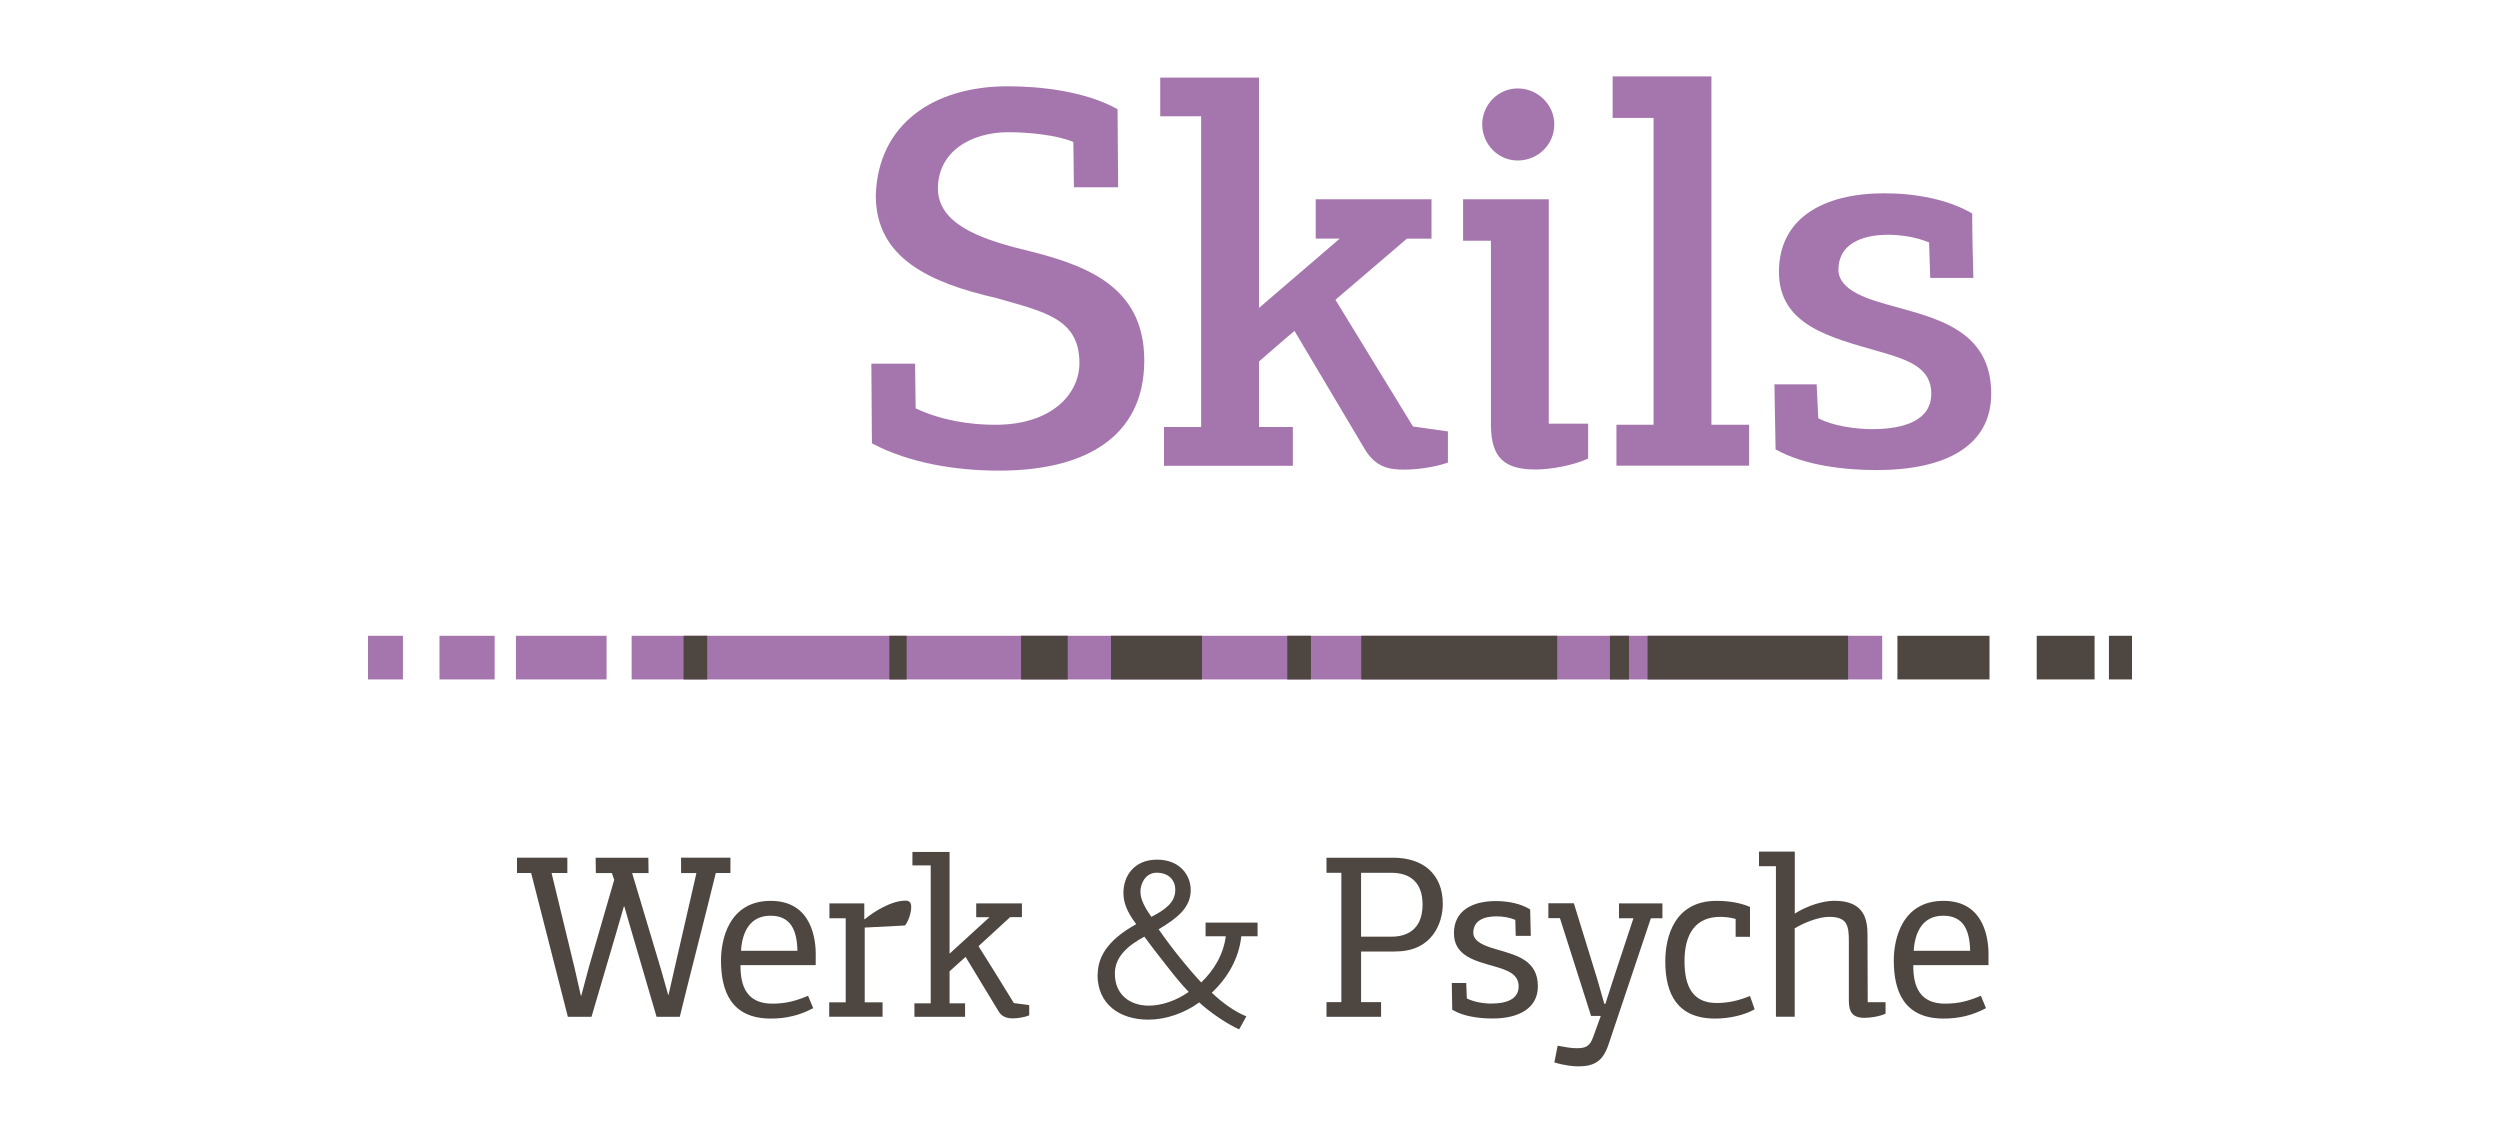 <?xml version="1.0" encoding="UTF-8"?>
<svg id="Layer_1" data-name="Layer 1" xmlns="http://www.w3.org/2000/svg" viewBox="0 0 350 160">
  <defs>
    <style>
      .cls-1 {
        fill: #4d4641;
      }

      .cls-2 {
        fill: #a576ad;
      }
    </style>
  </defs>
  <g id="Layer_1-2" data-name="Layer 1">
    <g>
      <g>
        <g>
          <path class="cls-1" d="M95.36,120.07h6.9v2.15h-2.05c-1.36,5.63-3.7,14.59-5.04,20.13h-3.25l-3.57-12.19-.94-3.25h-.07l-.98,3.38-3.55,12.06h-3.31l-5.14-20.13h-1.98v-2.15h7.05v2.15h-2.21l3.22,13.3.88,3.87h.06l1.04-3.9,3.57-12.32-.33-.94h-2.24l-.03-2.15h7.38l.03,2.15h-2.3l4.06,13.56.98,3.48h.06l.88-3.87,3.02-13.17h-2.15v-2.15h0Z"/>
          <path class="cls-1" d="M114.2,133.69v1.43h-10.53c-.03,2.99.91,5.39,4.45,5.39,1.86,0,3.22-.35,5.01-1.1l.72,1.73c-1.88,1.01-3.81,1.46-5.92,1.46-5.65,0-6.99-3.94-6.99-8.16,0-2.83,1.07-8.32,6.96-8.32s6.31,5.63,6.31,7.58h0ZM103.74,133.11h7.9c-.06-2.8-.88-4.91-3.77-4.91s-3.97,2.31-4.13,4.91Z"/>
          <path class="cls-1" d="M121.07,128.69c1.27-1.07,3.74-2.6,5.69-2.6.52,0,.81.22.81.91s-.33,1.92-.88,2.57l-5.63.29v10.47h2.5v2.01h-7.47v-2.01h2.31v-11.77h-2.28v-2.08h4.88v2.21h.07,0Z"/>
          <path class="cls-1" d="M136.67,126.48h6.4v1.92h-1.66c-1.47,1.33-2.93,2.73-4.42,4.06,1.66,2.63,3.31,5.3,4.95,7.97l2.15.29v1.43c-.72.29-1.66.42-2.31.42-.75,0-1.49-.19-1.95-.94l-4.65-7.67-2.24,2.02v4.49h2.17v1.88h-7.09v-1.88h2.28v-19.31h-2.56v-1.89h5.2v14.24l5.59-5.1h-1.86v-1.93Z"/>
          <path class="cls-1" d="M153.68,136.43c0-2.89,1.95-5.14,5.39-7.05-1.33-1.75-1.79-3.06-1.79-4.38,0-2.41,1.53-4.65,4.71-4.65s4.71,2.17,4.71,4.25c0,2.44-1.82,3.9-4.49,5.5,1.01,1.47,2.24,3.09,3.55,4.68.78.94,1.56,1.86,2.41,2.76,1.73-1.66,3.09-3.81,3.44-6.46h-2.83v-1.92h7.28v1.92h-2.28c-.33,3.12-1.92,5.82-4.13,7.9,1.53,1.46,3.25,2.67,4.84,3.31l-1.01,1.82c-1.43-.62-3.9-2.21-5.59-3.77-2.11,1.53-4.71,2.41-7.12,2.41-3.97,0-7.12-2.11-7.12-6.31h0ZM160.21,131.13c-2.34,1.27-4.13,2.83-4.13,5.17,0,2.99,2.15,4.49,4.75,4.49,1.79,0,3.81-.68,5.59-1.92-1.1-1.14-2.02-2.3-2.89-3.41-1.17-1.49-2.37-3.02-3.31-4.32h0ZM161.19,128.36c1.82-.94,3.35-1.95,3.35-3.77,0-1.43-.98-2.41-2.6-2.41s-2.28,1.6-2.28,2.63c0,1.1.59,2.21,1.53,3.55h0Z"/>
          <path class="cls-1" d="M195.39,133.21h-4.84v7.09h2.8v2.05h-7.64v-2.05h2.08v-18.11h-2.08v-2.11h9.36c4.06,0,6.92,2.21,6.92,6.46,0,2.7-1.49,6.66-6.6,6.66h0ZM190.55,122.19v8.94h4.32c2.11,0,4.29-1.01,4.29-4.49,0-3.06-1.69-4.45-4.38-4.45h-4.23Z"/>
          <path class="cls-1" d="M205.27,137.63l.09,2.15c.94.49,2.34.72,3.38.72,2.15,0,3.87-.59,3.87-2.41,0-1.73-1.6-2.28-3.41-2.8-2.76-.78-5.65-1.49-5.65-4.65s2.6-4.49,5.85-4.49c1.75,0,3.51.35,4.82,1.17l.09,3.7h-2.11l-.06-2.24c-.78-.33-1.73-.49-2.63-.49-1.82,0-3.25.62-3.25,2.31,0,1.4,2.11,1.98,3.35,2.34,2.63.78,5.69,1.46,5.69,5.14,0,3.12-2.73,4.51-6.34,4.51-1.86,0-4.13-.29-5.65-1.23l-.06-3.74h2.05,0Z"/>
          <path class="cls-1" d="M226.08,136.43l2.6-7.87h-2.02v-2.08h6.08v2.08h-1.62l-5.95,17.74c-.81,2.31-1.98,2.99-4.25,2.99-.52,0-1.82-.09-3.31-.55l.46-2.34c1.01.19,1.89.35,2.63.35,1.17,0,1.86-.16,2.34-1.56l1.07-2.96h-1.36l-4.36-13.69h-1.62v-2.08h3.57l3.28,10.63.98,3.44h.16c.09-.26.65-2.08,1.33-4.13h0Z"/>
          <path class="cls-1" d="M245,126.96v4.19h-2.01v-2.5c-.68-.2-1.53-.29-2.15-.29-3.41,0-5.01,2.31-5.01,6.21,0,3.64,1.23,5.85,4.49,5.85,1.66,0,3.06-.33,4.68-.98l.65,1.86c-1.36.78-3.44,1.3-5.52,1.3-5.33,0-6.99-3.48-6.99-8,0-3.38,1.23-8.48,7.18-8.48,1.75,0,3.38.29,4.68.85h0Z"/>
          <path class="cls-1" d="M248.63,142.34v-21.07h-2.37v-2.05h5.01v8.68c1.82-1.14,3.96-1.79,5.56-1.79,4.19,0,4.62,2.63,4.62,4.78l.03,9.42h2.5v1.6c-.81.39-2.17.59-2.93.59-1.69,0-2.21-.81-2.21-2.41v-8.35c0-2.21-.26-3.38-2.76-3.38-1.49,0-3.48.81-4.82,1.6v12.38h-2.63Z"/>
          <path class="cls-1" d="M278.39,133.69v1.43h-10.53c-.03,2.99.91,5.39,4.45,5.39,1.86,0,3.22-.35,5.01-1.1l.72,1.73c-1.88,1.01-3.81,1.46-5.92,1.46-5.65,0-6.99-3.94-6.99-8.16,0-2.83,1.07-8.32,6.96-8.32s6.31,5.63,6.31,7.58h0ZM267.92,133.11h7.9c-.06-2.8-.88-4.91-3.77-4.91s-3.97,2.31-4.13,4.91h0Z"/>
        </g>
        <g>
          <path class="cls-2" d="M128.11,50.9l.08,6.27c3.75,1.76,7.79,2.3,11.16,2.3,7.95,0,11.77-4.36,11.77-8.64,0-6.27-4.97-7.18-11.62-9.1-9.33-2.14-16.89-5.58-16.89-14.37.31-10.01,8.1-15.28,18.49-15.28,4.58,0,10.86.69,15.36,3.21l.08,10.93h-6.19l-.08-6.34c-2.3-.99-6.34-1.37-9.1-1.37-5.27,0-9.86,2.75-9.86,7.87,0,4.82,5.58,6.96,11.62,8.48,8.48,2.06,17.27,4.82,17.27,15.59s-8.33,15.44-20.33,15.44c-5.89,0-12.45-.99-17.8-3.82,0-3.67-.08-7.41-.08-11.16h6.12Z"/>
          <path class="cls-2" d="M184.2,27.9h16.21v5.51h-3.44l-10.01,8.56,10.86,17.74,4.89.69v4.36c-1.92.69-4.51.99-6.11.99-2.06,0-3.98-.3-5.51-2.83l-9.86-16.59c-1.76,1.45-3.29,2.83-4.97,4.28v9.17h4.74v5.43h-18.04v-5.43h5.2V16.28h-5.73v-5.42h13.83v32.25l11.31-9.71h-3.37v-5.51h0Z"/>
          <path class="cls-2" d="M204.83,33.71v-5.81h12v31.41h5.51v4.89c-2.14.99-5.35,1.53-7.34,1.53-4.36,0-6.19-1.61-6.27-6.04v-25.99h-3.9ZM212.48,22.47c-2.75,0-4.97-2.3-4.97-5.05s2.22-5.04,4.97-5.04,5.12,2.22,5.12,5.04-2.3,5.05-5.12,5.05Z"/>
          <path class="cls-2" d="M239.6,59.46h5.27v5.73h-18.57v-5.73h5.2V16.51h-5.73v-5.81h13.83v48.76Z"/>
          <path class="cls-2" d="M254.33,53.81l.23,4.74c1.98,1.07,5.2,1.53,7.57,1.53,4.58,0,8.25-1.29,8.25-4.97s-3.29-4.74-7.26-5.89c-6.88-1.98-14.07-3.67-14.07-11.16s6.19-11,14.75-11c4.36,0,8.94.85,12.31,2.83,0,2.98.08,5.96.16,9.02h-6.04l-.16-4.97c-1.68-.69-3.75-1.07-5.73-1.07-3.82,0-6.96,1.37-6.96,4.89,0,2.98,4.44,4.2,7.18,4.97,6.19,1.76,14.21,3.29,14.21,12.38,0,7.34-6.42,10.7-16.05,10.7-4.36,0-10.09-.61-14.14-2.9l-.16-9.1h5.89Z"/>
        </g>
      </g>
      <g>
        <rect class="cls-2" x="88.43" y="89.01" width="175.08" height="6.11"/>
        <g>
          <rect class="cls-1" x="265.64" y="89.01" width="12.89" height="6.11"/>
          <rect class="cls-1" x="285.14" y="89.01" width="8.1" height="6.11"/>
          <rect class="cls-1" x="295.25" y="89.01" width="3.23" height="6.11"/>
          <rect class="cls-1" x="230.66" y="89.01" width="28.07" height="6.11"/>
          <rect class="cls-1" x="124.51" y="89.01" width="2.42" height="6.11"/>
          <rect class="cls-1" x="155.54" y="89.01" width="12.74" height="6.11"/>
          <rect class="cls-1" x="95.7" y="89.01" width="3.31" height="6.11"/>
          <rect class="cls-1" x="180.22" y="89.01" width="3.31" height="6.11"/>
          <rect class="cls-1" x="142.95" y="89.01" width="6.53" height="6.11"/>
          <rect class="cls-1" x="190.58" y="89.01" width="27.43" height="6.11"/>
          <rect class="cls-1" x="225.39" y="89.01" width="2.67" height="6.11"/>
        </g>
        <rect class="cls-2" x="72.23" y="89.01" width="12.69" height="6.11"/>
        <rect class="cls-2" x="61.53" y="89.01" width="7.72" height="6.11"/>
        <rect class="cls-2" x="51.52" y="89.01" width="4.89" height="6.11"/>
      </g>
    </g>
  </g>
</svg>